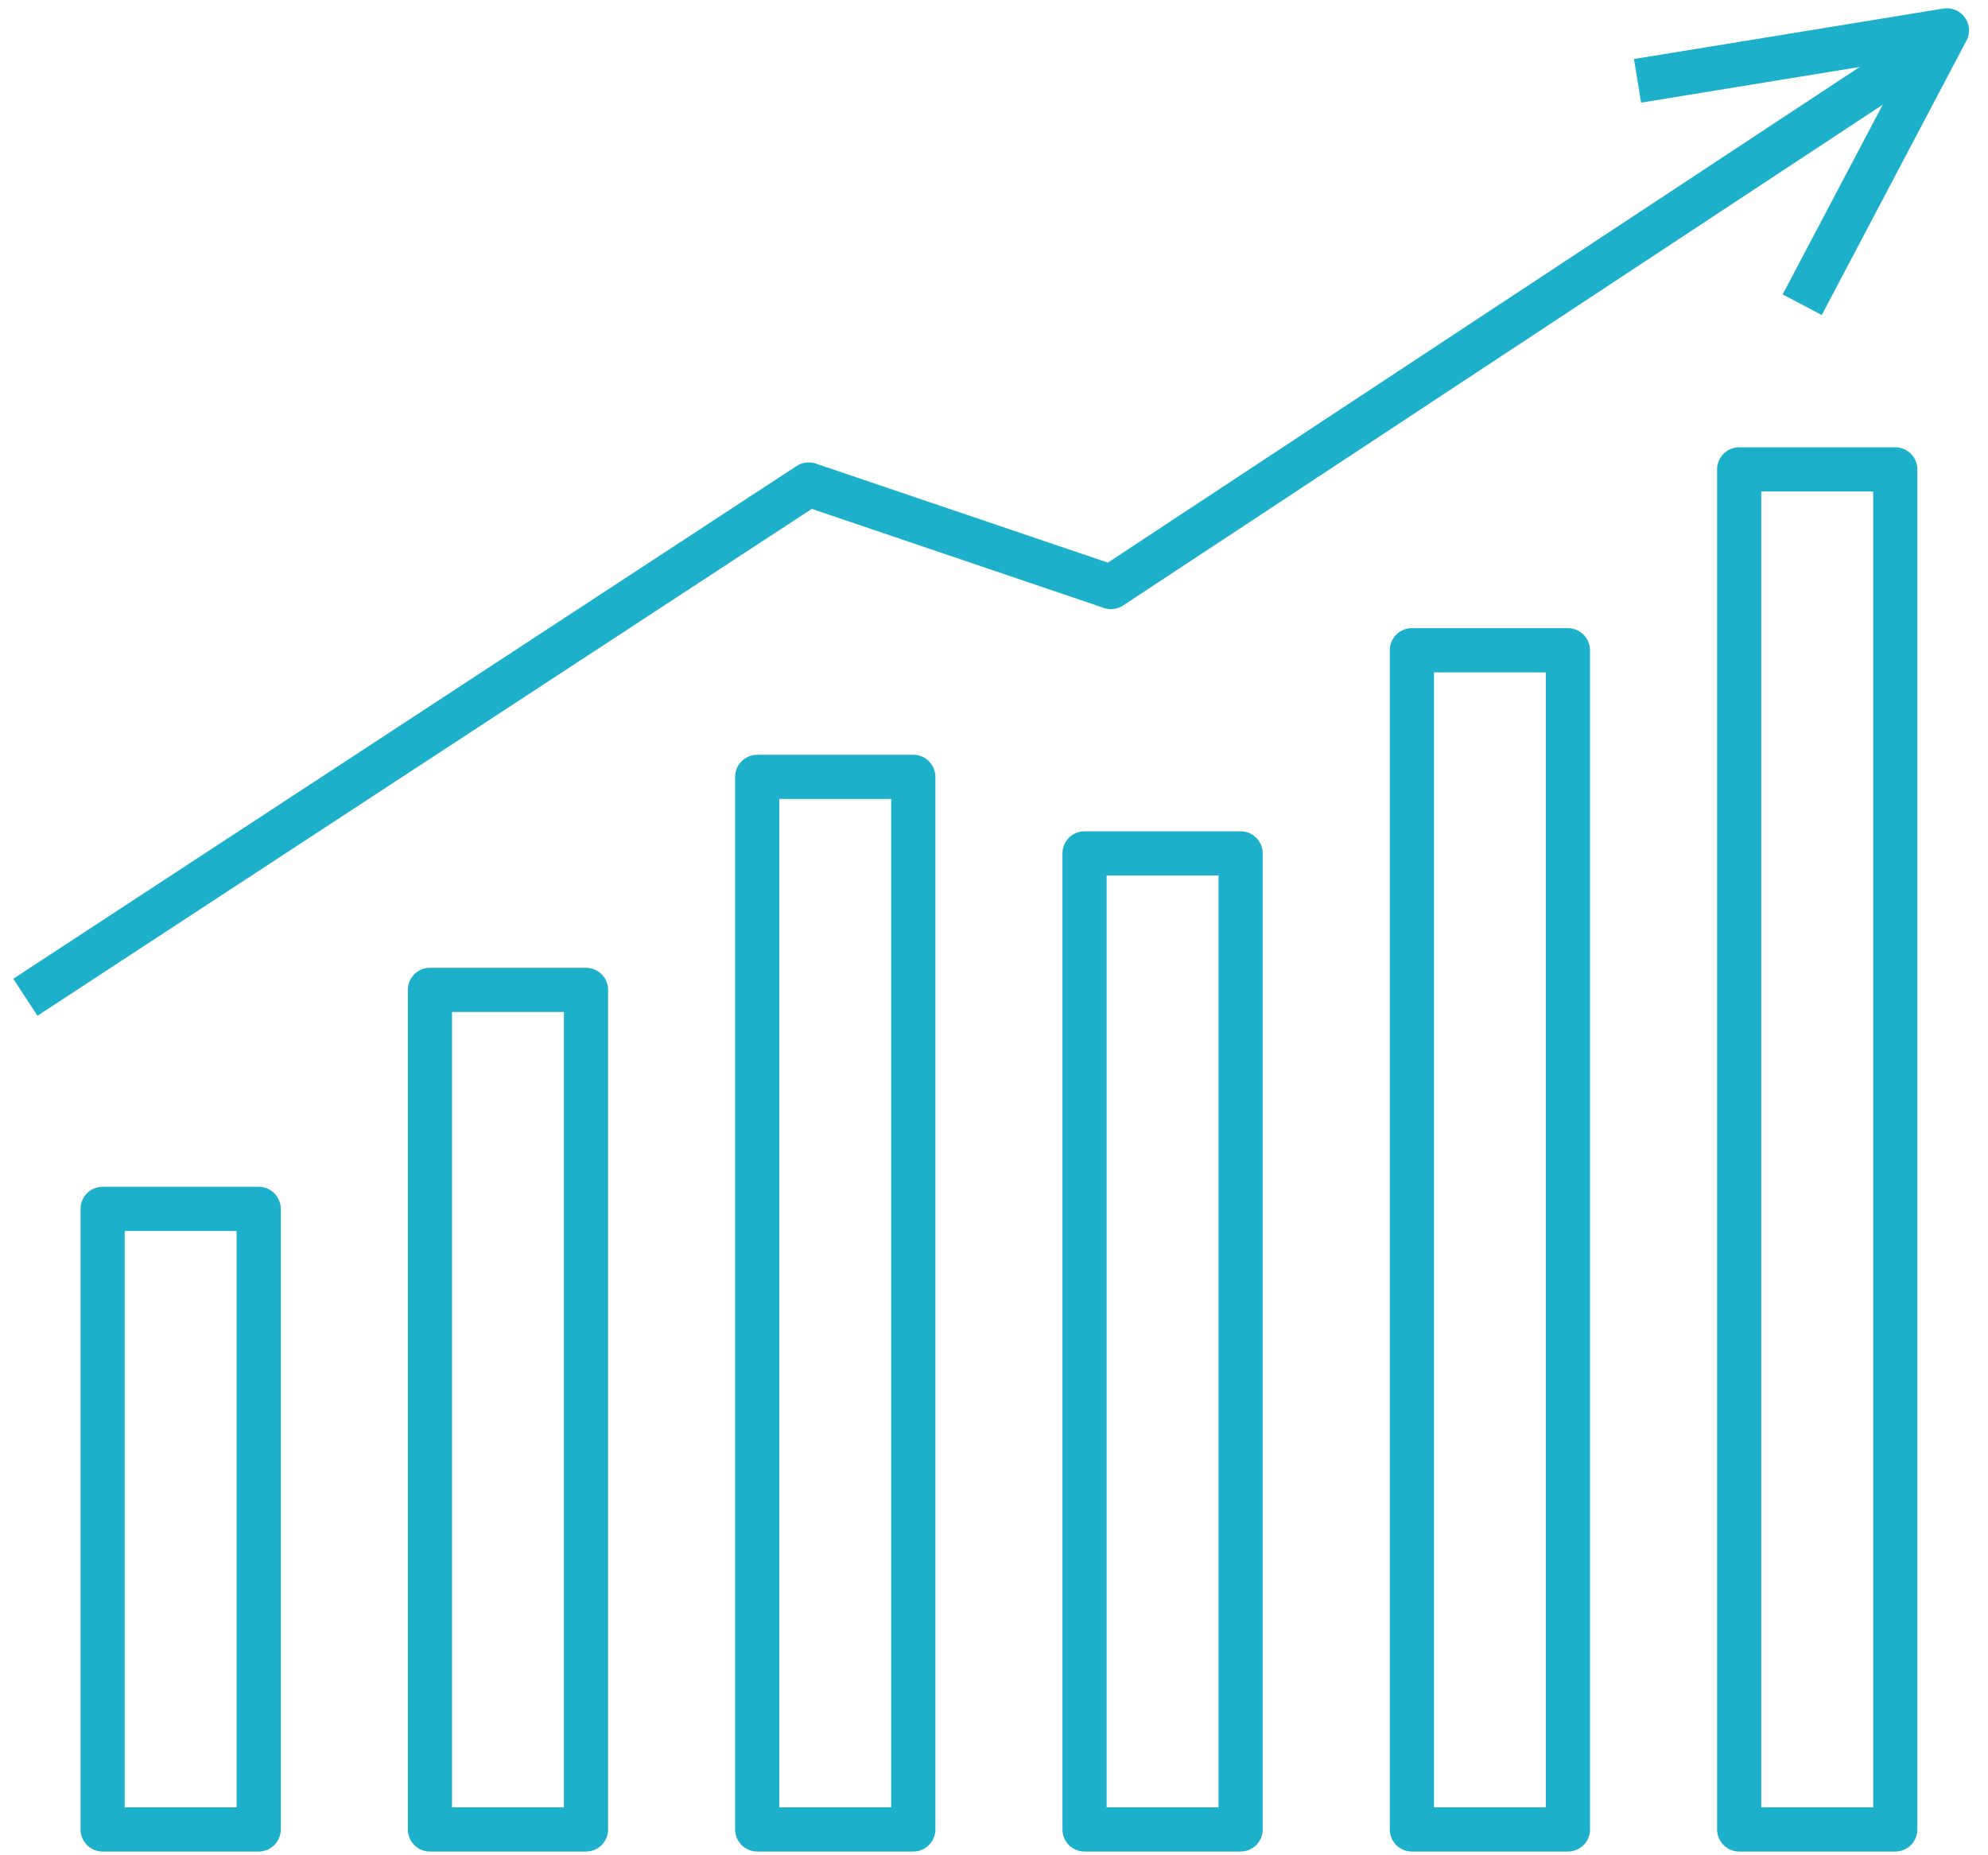 <?xml version="1.0" encoding="UTF-8"?> <svg xmlns="http://www.w3.org/2000/svg" width="90" height="84" viewBox="0 0 90 84" fill="none"><path fill-rule="evenodd" clip-rule="evenodd" d="M4.646 54.734H11.711V82.831H4.646V54.734Z" stroke="#1DB0CA" stroke-width="2" stroke-miterlimit="22.926" stroke-linejoin="round"></path><path fill-rule="evenodd" clip-rule="evenodd" d="M19.463 44.818H26.529V82.831H19.463V44.818Z" stroke="#1DB0CA" stroke-width="2" stroke-miterlimit="22.926" stroke-linejoin="round"></path><path fill-rule="evenodd" clip-rule="evenodd" d="M34.281 35.174H41.346V82.831H34.281V35.174Z" stroke="#1DB0CA" stroke-width="2" stroke-miterlimit="22.926" stroke-linejoin="round"></path><path fill-rule="evenodd" clip-rule="evenodd" d="M49.099 38.639H56.164V82.831H49.099V38.639Z" stroke="#1DB0CA" stroke-width="2" stroke-miterlimit="22.926" stroke-linejoin="round"></path><path fill-rule="evenodd" clip-rule="evenodd" d="M63.917 29.442H70.983V82.831H63.917V29.442Z" stroke="#1DB0CA" stroke-width="2" stroke-miterlimit="22.926" stroke-linejoin="round"></path><path fill-rule="evenodd" clip-rule="evenodd" d="M78.736 21.253H85.802V82.831H78.736V21.253Z" stroke="#1DB0CA" stroke-width="2" stroke-miterlimit="22.926" stroke-linejoin="round"></path><path d="M1.148 45.152L36.611 21.936L50.297 26.578L88.101 1.651" stroke="#1DB0CA" stroke-width="2" stroke-miterlimit="22.926" stroke-linejoin="round"></path><path d="M74.133 3.66L88.139 1.375L81.589 13.796" stroke="#1DB0CA" stroke-width="2" stroke-miterlimit="22.926" stroke-linejoin="round"></path></svg> 